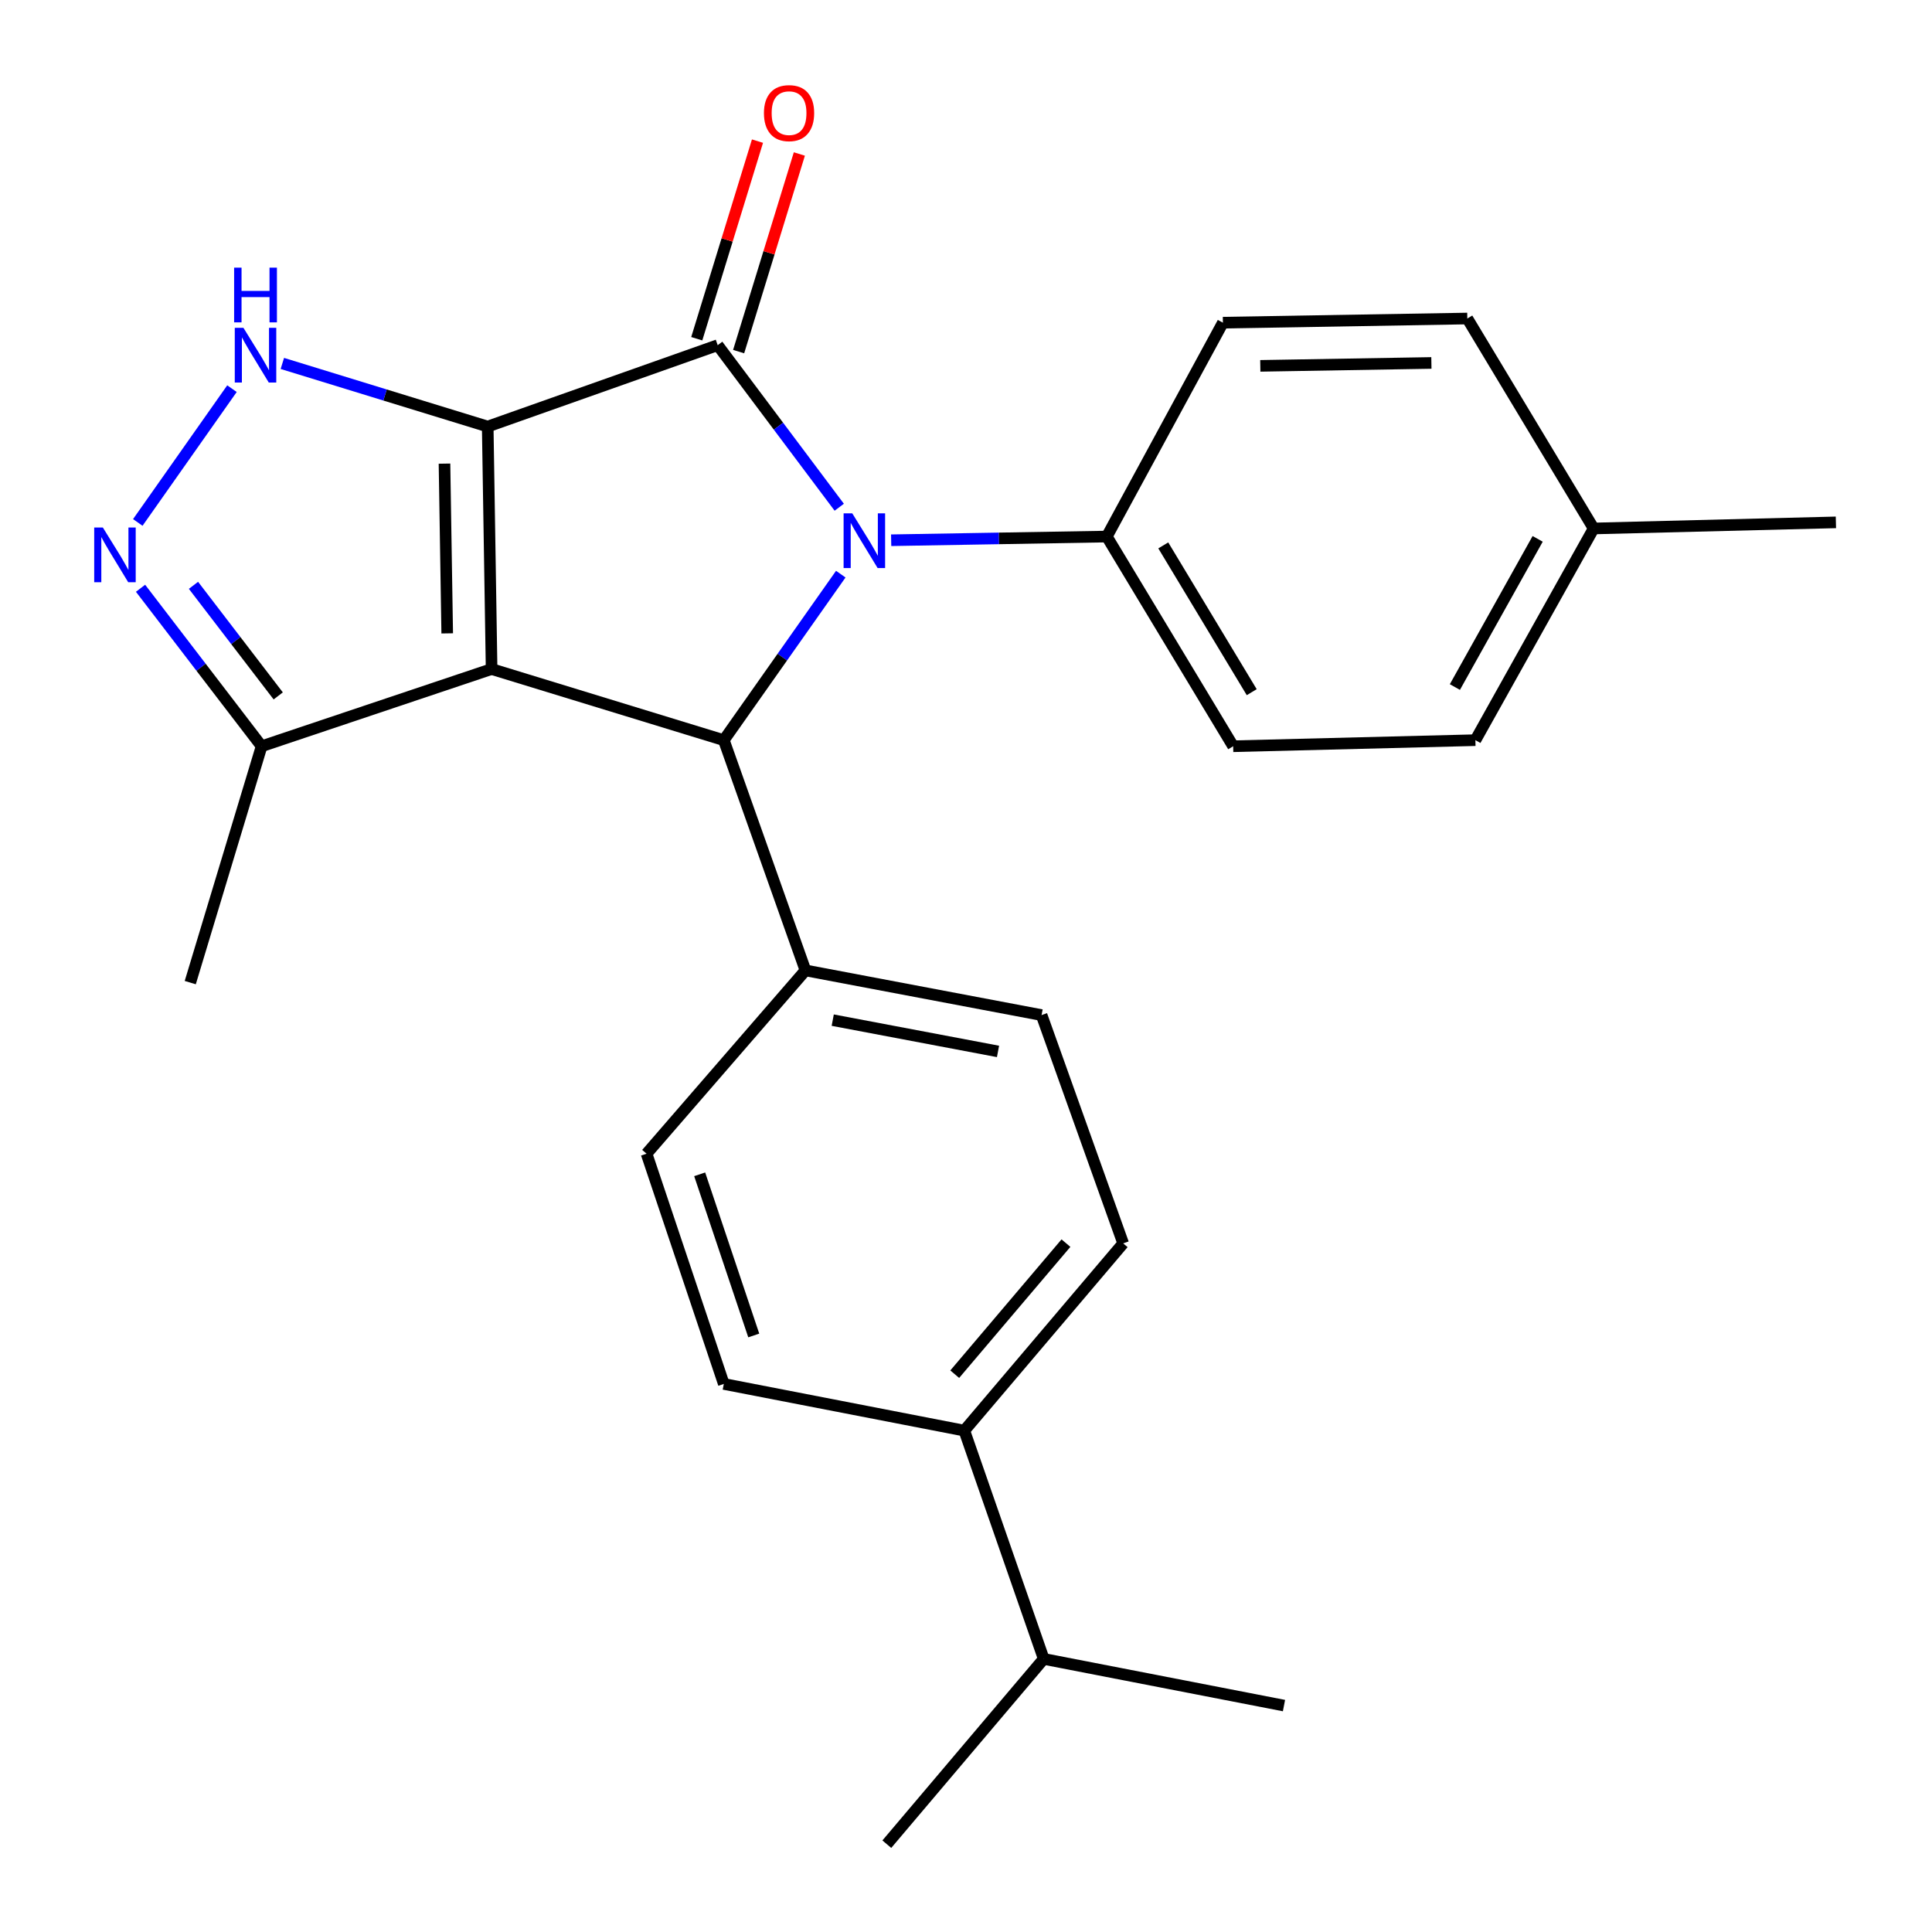 <?xml version='1.0' encoding='iso-8859-1'?>
<svg version='1.1' baseProfile='full'
              xmlns='http://www.w3.org/2000/svg'
                      xmlns:rdkit='http://www.rdkit.org/xml'
                      xmlns:xlink='http://www.w3.org/1999/xlink'
                  xml:space='preserve'
width='1000px' height='1000px' viewBox='0 0 1000 1000'>
<!-- END OF HEADER -->
<rect style='opacity:1.0;fill:#FFFFFF;stroke:none' width='1000' height='1000' x='0' y='0'> </rect>
<path class='bond-0' d='M 252.437,220.783 L 254.452,346.299' style='fill:none;fill-rule:evenodd;stroke:#000000;stroke-width:6px;stroke-linecap:butt;stroke-linejoin:miter;stroke-opacity:1' />
<path class='bond-0' d='M 230.067,239.974 L 231.478,327.836' style='fill:none;fill-rule:evenodd;stroke:#000000;stroke-width:6px;stroke-linecap:butt;stroke-linejoin:miter;stroke-opacity:1' />
<path class='bond-1' d='M 252.437,220.783 L 371.479,178.658' style='fill:none;fill-rule:evenodd;stroke:#000000;stroke-width:6px;stroke-linecap:butt;stroke-linejoin:miter;stroke-opacity:1' />
<path class='bond-4' d='M 252.437,220.783 L 199.291,204.449' style='fill:none;fill-rule:evenodd;stroke:#000000;stroke-width:6px;stroke-linecap:butt;stroke-linejoin:miter;stroke-opacity:1' />
<path class='bond-4' d='M 199.291,204.449 L 146.144,188.115' style='fill:none;fill-rule:evenodd;stroke:#0000FF;stroke-width:6px;stroke-linecap:butt;stroke-linejoin:miter;stroke-opacity:1' />
<path class='bond-3' d='M 254.452,346.299 L 374.64,383.108' style='fill:none;fill-rule:evenodd;stroke:#000000;stroke-width:6px;stroke-linecap:butt;stroke-linejoin:miter;stroke-opacity:1' />
<path class='bond-6' d='M 254.452,346.299 L 135.411,386.257' style='fill:none;fill-rule:evenodd;stroke:#000000;stroke-width:6px;stroke-linecap:butt;stroke-linejoin:miter;stroke-opacity:1' />
<path class='bond-2' d='M 371.479,178.658 L 402.937,220.599' style='fill:none;fill-rule:evenodd;stroke:#000000;stroke-width:6px;stroke-linecap:butt;stroke-linejoin:miter;stroke-opacity:1' />
<path class='bond-2' d='M 402.937,220.599 L 434.395,262.54' style='fill:none;fill-rule:evenodd;stroke:#0000FF;stroke-width:6px;stroke-linecap:butt;stroke-linejoin:miter;stroke-opacity:1' />
<path class='bond-9' d='M 382.316,181.988 L 398.032,130.846' style='fill:none;fill-rule:evenodd;stroke:#000000;stroke-width:6px;stroke-linecap:butt;stroke-linejoin:miter;stroke-opacity:1' />
<path class='bond-9' d='M 398.032,130.846 L 413.748,79.704' style='fill:none;fill-rule:evenodd;stroke:#FF0000;stroke-width:6px;stroke-linecap:butt;stroke-linejoin:miter;stroke-opacity:1' />
<path class='bond-9' d='M 360.641,175.328 L 376.358,124.185' style='fill:none;fill-rule:evenodd;stroke:#000000;stroke-width:6px;stroke-linecap:butt;stroke-linejoin:miter;stroke-opacity:1' />
<path class='bond-9' d='M 376.358,124.185 L 392.074,73.043' style='fill:none;fill-rule:evenodd;stroke:#FF0000;stroke-width:6px;stroke-linecap:butt;stroke-linejoin:miter;stroke-opacity:1' />
<path class='bond-7' d='M 461.266,279.626 L 517.073,278.673' style='fill:none;fill-rule:evenodd;stroke:#0000FF;stroke-width:6px;stroke-linecap:butt;stroke-linejoin:miter;stroke-opacity:1' />
<path class='bond-7' d='M 517.073,278.673 L 572.879,277.721' style='fill:none;fill-rule:evenodd;stroke:#000000;stroke-width:6px;stroke-linecap:butt;stroke-linejoin:miter;stroke-opacity:1' />
<path class='bond-26' d='M 435.186,297.18 L 404.913,340.144' style='fill:none;fill-rule:evenodd;stroke:#0000FF;stroke-width:6px;stroke-linecap:butt;stroke-linejoin:miter;stroke-opacity:1' />
<path class='bond-26' d='M 404.913,340.144 L 374.64,383.108' style='fill:none;fill-rule:evenodd;stroke:#000000;stroke-width:6px;stroke-linecap:butt;stroke-linejoin:miter;stroke-opacity:1' />
<path class='bond-8' d='M 374.64,383.108 L 416.903,502.275' style='fill:none;fill-rule:evenodd;stroke:#000000;stroke-width:6px;stroke-linecap:butt;stroke-linejoin:miter;stroke-opacity:1' />
<path class='bond-5' d='M 120.069,201.168 L 71.321,270.416' style='fill:none;fill-rule:evenodd;stroke:#0000FF;stroke-width:6px;stroke-linecap:butt;stroke-linejoin:miter;stroke-opacity:1' />
<path class='bond-25' d='M 72.744,304.486 L 104.077,345.372' style='fill:none;fill-rule:evenodd;stroke:#0000FF;stroke-width:6px;stroke-linecap:butt;stroke-linejoin:miter;stroke-opacity:1' />
<path class='bond-25' d='M 104.077,345.372 L 135.411,386.257' style='fill:none;fill-rule:evenodd;stroke:#000000;stroke-width:6px;stroke-linecap:butt;stroke-linejoin:miter;stroke-opacity:1' />
<path class='bond-25' d='M 100.141,302.959 L 122.075,331.579' style='fill:none;fill-rule:evenodd;stroke:#0000FF;stroke-width:6px;stroke-linecap:butt;stroke-linejoin:miter;stroke-opacity:1' />
<path class='bond-25' d='M 122.075,331.579 L 144.008,360.199' style='fill:none;fill-rule:evenodd;stroke:#000000;stroke-width:6px;stroke-linecap:butt;stroke-linejoin:miter;stroke-opacity:1' />
<path class='bond-21' d='M 135.411,386.257 L 98.476,508.599' style='fill:none;fill-rule:evenodd;stroke:#000000;stroke-width:6px;stroke-linecap:butt;stroke-linejoin:miter;stroke-opacity:1' />
<path class='bond-15' d='M 572.879,277.721 L 638.283,386.257' style='fill:none;fill-rule:evenodd;stroke:#000000;stroke-width:6px;stroke-linecap:butt;stroke-linejoin:miter;stroke-opacity:1' />
<path class='bond-15' d='M 602.111,282.298 L 647.894,358.273' style='fill:none;fill-rule:evenodd;stroke:#000000;stroke-width:6px;stroke-linecap:butt;stroke-linejoin:miter;stroke-opacity:1' />
<path class='bond-16' d='M 572.879,277.721 L 632.967,167.018' style='fill:none;fill-rule:evenodd;stroke:#000000;stroke-width:6px;stroke-linecap:butt;stroke-linejoin:miter;stroke-opacity:1' />
<path class='bond-11' d='M 416.903,502.275 L 334.658,597.156' style='fill:none;fill-rule:evenodd;stroke:#000000;stroke-width:6px;stroke-linecap:butt;stroke-linejoin:miter;stroke-opacity:1' />
<path class='bond-12' d='M 416.903,502.275 L 539.119,525.403' style='fill:none;fill-rule:evenodd;stroke:#000000;stroke-width:6px;stroke-linecap:butt;stroke-linejoin:miter;stroke-opacity:1' />
<path class='bond-12' d='M 431.02,528.024 L 516.571,544.213' style='fill:none;fill-rule:evenodd;stroke:#000000;stroke-width:6px;stroke-linecap:butt;stroke-linejoin:miter;stroke-opacity:1' />
<path class='bond-10' d='M 499.124,740.485 L 581.357,643.576' style='fill:none;fill-rule:evenodd;stroke:#000000;stroke-width:6px;stroke-linecap:butt;stroke-linejoin:miter;stroke-opacity:1' />
<path class='bond-10' d='M 494.17,711.277 L 551.733,643.441' style='fill:none;fill-rule:evenodd;stroke:#000000;stroke-width:6px;stroke-linecap:butt;stroke-linejoin:miter;stroke-opacity:1' />
<path class='bond-17' d='M 499.124,740.485 L 540.228,858.644' style='fill:none;fill-rule:evenodd;stroke:#000000;stroke-width:6px;stroke-linecap:butt;stroke-linejoin:miter;stroke-opacity:1' />
<path class='bond-27' d='M 499.124,740.485 L 374.64,716.323' style='fill:none;fill-rule:evenodd;stroke:#000000;stroke-width:6px;stroke-linecap:butt;stroke-linejoin:miter;stroke-opacity:1' />
<path class='bond-14' d='M 334.658,597.156 L 374.64,716.323' style='fill:none;fill-rule:evenodd;stroke:#000000;stroke-width:6px;stroke-linecap:butt;stroke-linejoin:miter;stroke-opacity:1' />
<path class='bond-14' d='M 362.152,607.818 L 390.14,691.236' style='fill:none;fill-rule:evenodd;stroke:#000000;stroke-width:6px;stroke-linecap:butt;stroke-linejoin:miter;stroke-opacity:1' />
<path class='bond-13' d='M 539.119,525.403 L 581.357,643.576' style='fill:none;fill-rule:evenodd;stroke:#000000;stroke-width:6px;stroke-linecap:butt;stroke-linejoin:miter;stroke-opacity:1' />
<path class='bond-18' d='M 638.283,386.257 L 763.661,383.108' style='fill:none;fill-rule:evenodd;stroke:#000000;stroke-width:6px;stroke-linecap:butt;stroke-linejoin:miter;stroke-opacity:1' />
<path class='bond-19' d='M 632.967,167.018 L 759.479,164.864' style='fill:none;fill-rule:evenodd;stroke:#000000;stroke-width:6px;stroke-linecap:butt;stroke-linejoin:miter;stroke-opacity:1' />
<path class='bond-19' d='M 652.33,189.367 L 740.888,187.859' style='fill:none;fill-rule:evenodd;stroke:#000000;stroke-width:6px;stroke-linecap:butt;stroke-linejoin:miter;stroke-opacity:1' />
<path class='bond-22' d='M 540.228,858.644 L 459.015,954.545' style='fill:none;fill-rule:evenodd;stroke:#000000;stroke-width:6px;stroke-linecap:butt;stroke-linejoin:miter;stroke-opacity:1' />
<path class='bond-23' d='M 540.228,858.644 L 664.586,882.806' style='fill:none;fill-rule:evenodd;stroke:#000000;stroke-width:6px;stroke-linecap:butt;stroke-linejoin:miter;stroke-opacity:1' />
<path class='bond-28' d='M 763.661,383.108 L 824.87,273.539' style='fill:none;fill-rule:evenodd;stroke:#000000;stroke-width:6px;stroke-linecap:butt;stroke-linejoin:miter;stroke-opacity:1' />
<path class='bond-28' d='M 753.047,355.614 L 795.893,278.916' style='fill:none;fill-rule:evenodd;stroke:#000000;stroke-width:6px;stroke-linecap:butt;stroke-linejoin:miter;stroke-opacity:1' />
<path class='bond-20' d='M 759.479,164.864 L 824.87,273.539' style='fill:none;fill-rule:evenodd;stroke:#000000;stroke-width:6px;stroke-linecap:butt;stroke-linejoin:miter;stroke-opacity:1' />
<path class='bond-24' d='M 824.87,273.539 L 950.261,270.377' style='fill:none;fill-rule:evenodd;stroke:#000000;stroke-width:6px;stroke-linecap:butt;stroke-linejoin:miter;stroke-opacity:1' />
<path  class='atom-3' d='M 441.128 265.702
L 450.408 280.702
Q 451.328 282.182, 452.808 284.862
Q 454.288 287.542, 454.368 287.702
L 454.368 265.702
L 458.128 265.702
L 458.128 294.022
L 454.248 294.022
L 444.288 277.622
Q 443.128 275.702, 441.888 273.502
Q 440.688 271.302, 440.328 270.622
L 440.328 294.022
L 436.648 294.022
L 436.648 265.702
L 441.128 265.702
' fill='#0000FF'/>
<path  class='atom-5' d='M 126.001 169.688
L 135.281 184.688
Q 136.201 186.168, 137.681 188.848
Q 139.161 191.528, 139.241 191.688
L 139.241 169.688
L 143.001 169.688
L 143.001 198.008
L 139.121 198.008
L 129.161 181.608
Q 128.001 179.688, 126.761 177.488
Q 125.561 175.288, 125.201 174.608
L 125.201 198.008
L 121.521 198.008
L 121.521 169.688
L 126.001 169.688
' fill='#0000FF'/>
<path  class='atom-5' d='M 121.181 138.536
L 125.021 138.536
L 125.021 150.576
L 139.501 150.576
L 139.501 138.536
L 143.341 138.536
L 143.341 166.856
L 139.501 166.856
L 139.501 153.776
L 125.021 153.776
L 125.021 166.856
L 121.181 166.856
L 121.181 138.536
' fill='#0000FF'/>
<path  class='atom-6' d='M 53.241 273.047
L 62.521 288.047
Q 63.441 289.527, 64.921 292.207
Q 66.401 294.887, 66.481 295.047
L 66.481 273.047
L 70.241 273.047
L 70.241 301.367
L 66.361 301.367
L 56.401 284.967
Q 55.241 283.047, 54.001 280.847
Q 52.801 278.647, 52.441 277.967
L 52.441 301.367
L 48.761 301.367
L 48.761 273.047
L 53.241 273.047
' fill='#0000FF'/>
<path  class='atom-10' d='M 395.413 58.55
Q 395.413 51.75, 398.773 47.95
Q 402.133 44.15, 408.413 44.15
Q 414.693 44.15, 418.053 47.95
Q 421.413 51.75, 421.413 58.55
Q 421.413 65.43, 418.013 69.35
Q 414.613 73.23, 408.413 73.23
Q 402.173 73.23, 398.773 69.35
Q 395.413 65.47, 395.413 58.55
M 408.413 70.03
Q 412.733 70.03, 415.053 67.15
Q 417.413 64.23, 417.413 58.55
Q 417.413 52.99, 415.053 50.19
Q 412.733 47.35, 408.413 47.35
Q 404.093 47.35, 401.733 50.15
Q 399.413 52.95, 399.413 58.55
Q 399.413 64.27, 401.733 67.15
Q 404.093 70.03, 408.413 70.03
' fill='#FF0000'/>
</svg>
